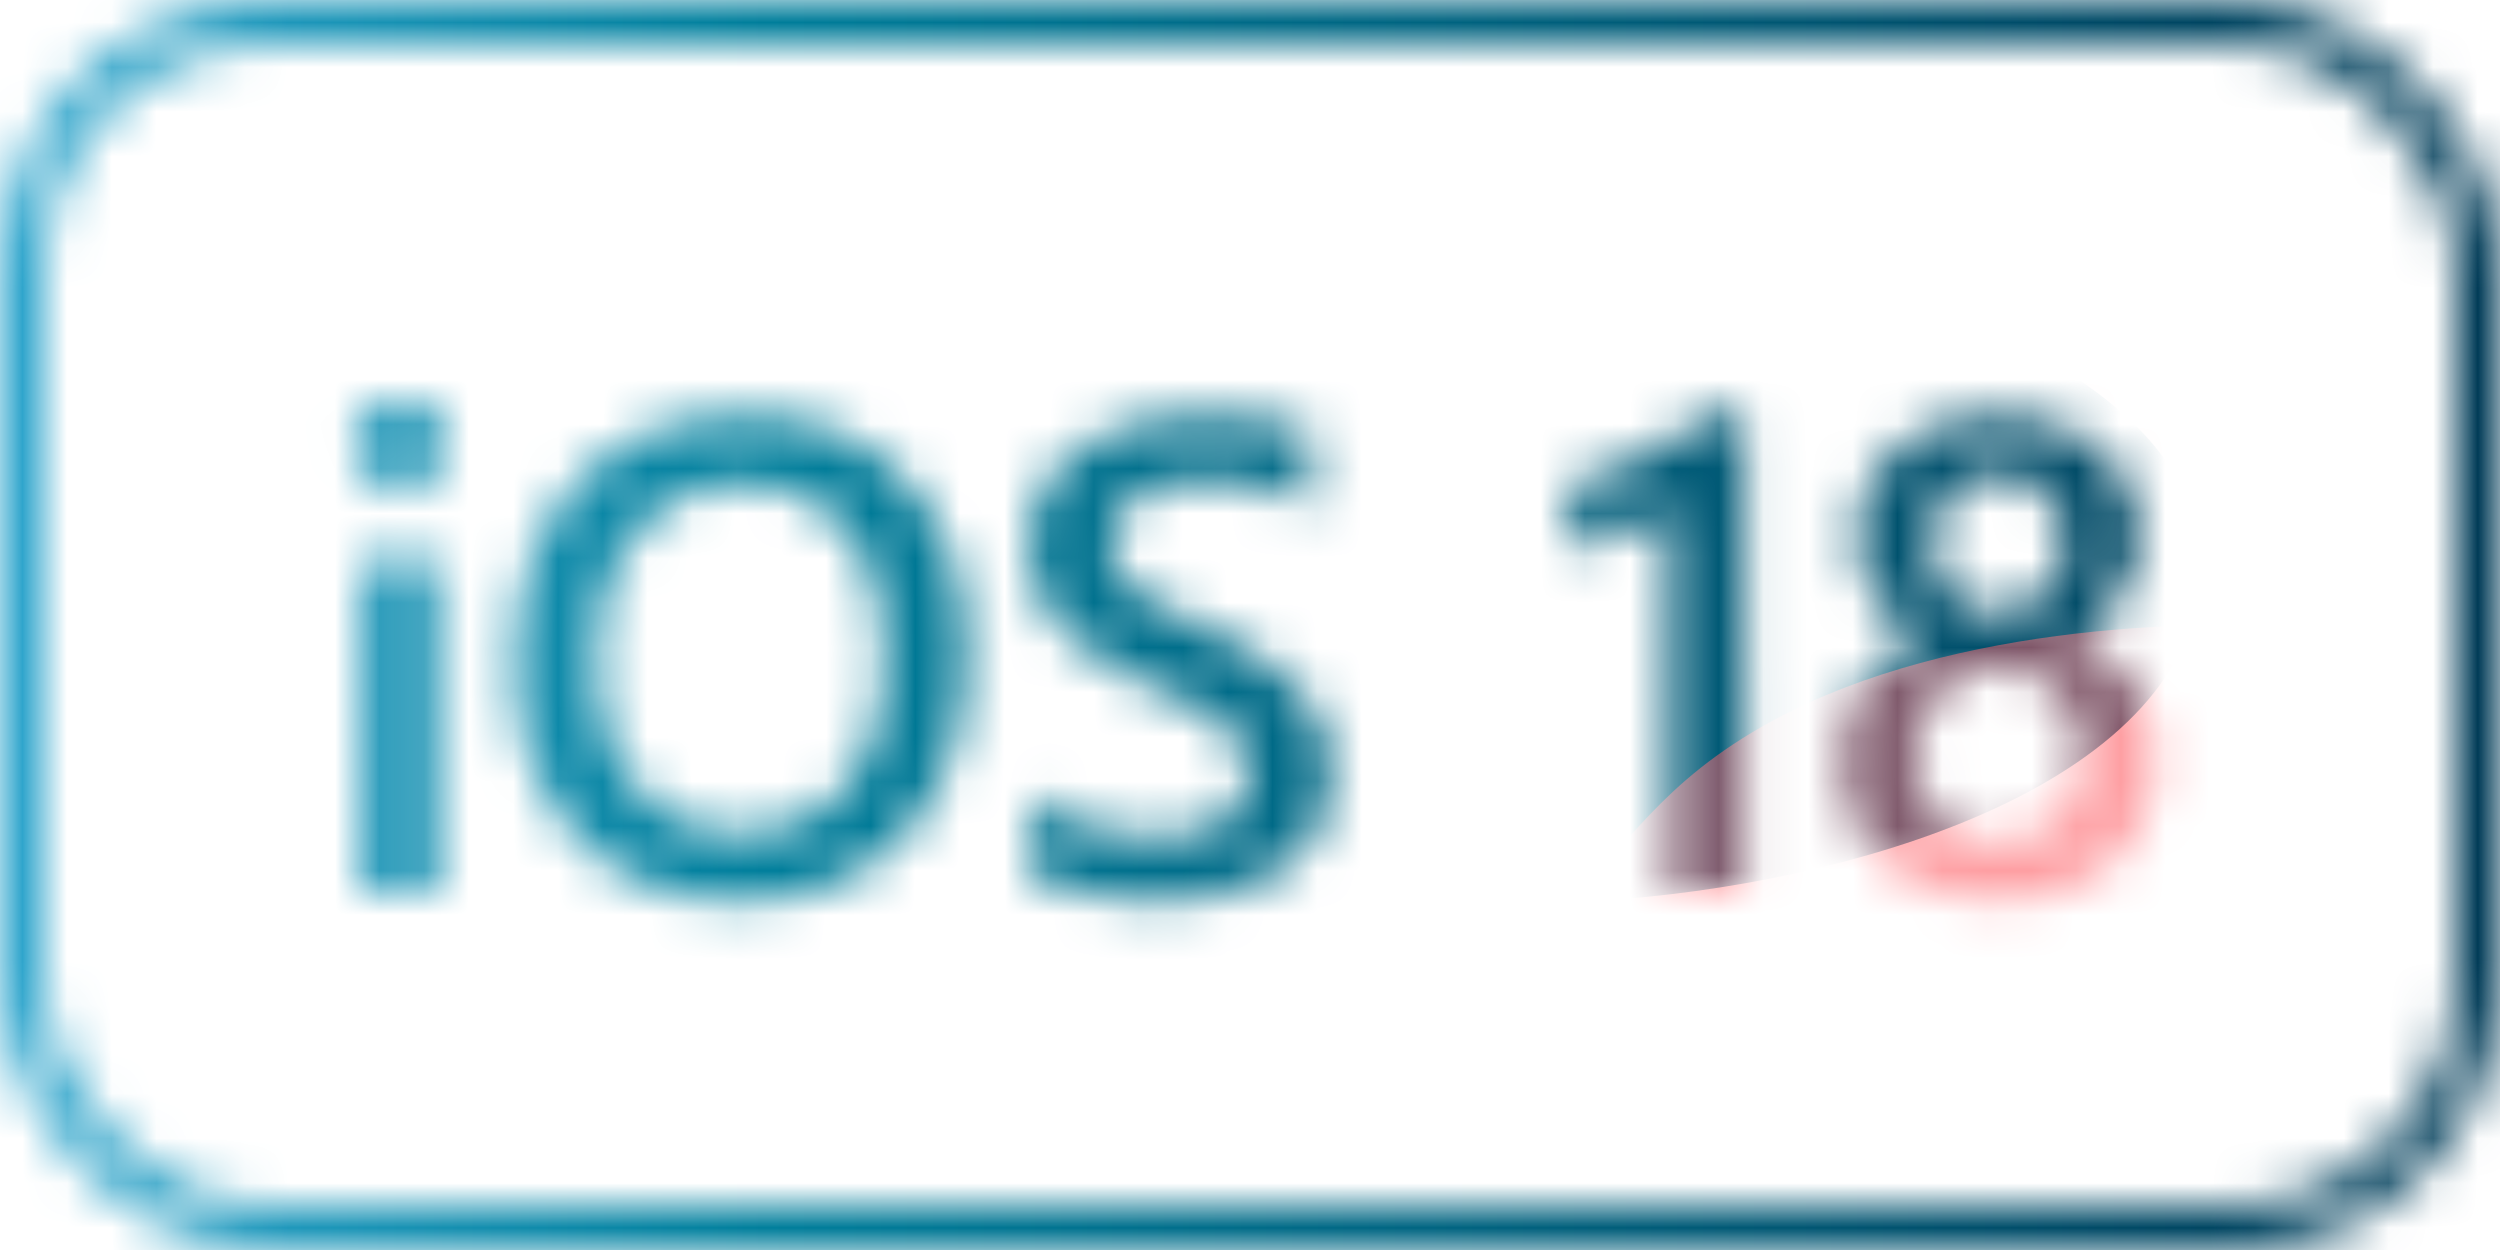 <svg width="56" height="28" fill="none" xmlns="http://www.w3.org/2000/svg"><g clip-path="url(#a)"><mask id="b" style="mask-type:alpha" maskUnits="userSpaceOnUse" x="0" y="0" width="56" height="28"><rect x=".5" y=".5" width="55" height="27" rx="5.5" stroke="#000"/><path d="M8.963 10.925c-.278 0-.518-.09-.718-.27a.897.897 0 0 1-.293-.69.92.92 0 0 1 .293-.695c.2-.186.44-.278.718-.278.288 0 .532.092.732.278.2.186.3.418.3.696 0 .264-.1.49-.3.681-.2.185-.444.278-.732.278ZM9.805 20H8.106v-7.5h1.7V20Zm6.746.176c-1.514 0-2.727-.49-3.64-1.472-.909-.982-1.363-2.259-1.363-3.831 0-1.69.464-3.037 1.392-4.043.928-1.006 2.187-1.509 3.78-1.509 1.474 0 2.66.489 3.559 1.465.903.977 1.355 2.254 1.355 3.83 0 1.715-.462 3.07-1.384 4.066-.923.996-2.156 1.494-3.7 1.494Zm.08-9.324c-.962 0-1.745.359-2.35 1.077-.601.717-.902 1.662-.902 2.834 0 1.167.293 2.107.88 2.82.585.713 1.352 1.07 2.3 1.07 1.005 0 1.798-.34 2.38-1.019.58-.678.871-1.628.871-2.849 0-1.255-.283-2.224-.85-2.908-.561-.683-1.337-1.025-2.329-1.025Zm6.446 8.73v-1.794c.16.147.351.278.57.396.226.117.462.217.711.3.25.078.498.139.747.183.25.044.479.066.689.066.732 0 1.277-.122 1.633-.366.362-.244.542-.598.542-1.062 0-.25-.06-.464-.183-.645a1.808 1.808 0 0 0-.498-.505 4.982 4.982 0 0 0-.762-.432 35.627 35.627 0 0 0-.93-.44c-.356-.19-.688-.383-.996-.578a4.49 4.49 0 0 1-.806-.645 2.862 2.862 0 0 1-.534-.806 2.655 2.655 0 0 1-.19-1.047c0-.493.11-.92.329-1.282.224-.366.517-.666.879-.9a3.96 3.96 0 0 1 1.245-.528 5.779 5.779 0 0 1 1.42-.176c1.1 0 1.9.125 2.403.374v1.721c-.596-.43-1.362-.645-2.3-.645-.258 0-.517.025-.776.074-.254.049-.483.13-.689.241-.2.113-.363.257-.49.433a1.06 1.06 0 0 0-.19.637c0 .234.048.437.146.608.098.17.24.327.425.468.19.142.42.281.688.418.274.132.588.276.945.432.366.19.71.39 1.033.6.327.21.612.442.857.696.249.254.444.537.586.85.146.308.22.66.22 1.055 0 .532-.108.981-.323 1.347a2.585 2.585 0 0 1-.872.894c-.36.23-.778.395-1.252.498a7.084 7.084 0 0 1-1.502.154c-.175 0-.393-.015-.651-.044a7.779 7.779 0 0 1-.784-.117 6.668 6.668 0 0 1-.762-.184 2.407 2.407 0 0 1-.578-.248Zm15.996-10.32V20h-1.7v-8.657c-.307.22-.64.408-.996.564a8.326 8.326 0 0 1-1.208.403v-1.45c.283-.093.557-.191.82-.294a10.179 10.179 0 0 0 1.553-.769c.264-.156.535-.334.813-.534h.718Zm2.197 7.808c0-.302.037-.595.11-.879a2.9 2.9 0 0 1 .344-.783 2.74 2.74 0 0 1 1.377-1.106 3.128 3.128 0 0 1-1.084-.974 2.329 2.329 0 0 1-.403-1.326c0-.386.078-.742.235-1.07.16-.327.38-.61.659-.849.283-.24.615-.425.996-.557a3.66 3.66 0 0 1 1.245-.205c.454 0 .872.069 1.252.205.386.137.718.325.997.564.283.24.503.523.659.85.156.327.234.681.234 1.062 0 .483-.134.925-.403 1.326-.268.395-.625.72-1.07.974.304.117.57.27.8.461a2.675 2.675 0 0 1 .937 1.421c.078.283.117.579.117.886 0 .46-.085.88-.256 1.26-.171.38-.41.708-.718.982a3.357 3.357 0 0 1-1.106.63 4.25 4.25 0 0 1-1.421.227c-.513 0-.984-.076-1.414-.228a3.458 3.458 0 0 1-1.105-.63c-.308-.273-.55-.6-.726-.98-.17-.382-.256-.802-.256-1.26Zm1.655-.146c0 .298.044.566.132.806a1.616 1.616 0 0 0 .952.989c.23.087.484.131.762.131.269 0 .515-.044.74-.132.224-.093.417-.222.578-.388.166-.17.296-.373.389-.608.092-.24.139-.505.139-.798 0-.269-.044-.52-.132-.755a1.858 1.858 0 0 0-.374-.622 1.797 1.797 0 0 0-1.34-.571c-.264 0-.51.048-.74.146-.224.093-.42.227-.586.403a1.87 1.87 0 0 0-.38.615c-.093.24-.14.5-.14.784Zm.36-4.746a1.604 1.604 0 0 0 .431 1.106c.132.136.286.244.462.322.18.078.373.117.578.117.205 0 .396-.039.572-.117a1.534 1.534 0 0 0 .79-.82c.079-.19.118-.393.118-.608 0-.22-.04-.425-.117-.616a1.445 1.445 0 0 0-.308-.49 1.461 1.461 0 0 0-1.055-.44c-.22 0-.42.042-.6.125-.18.078-.337.188-.469.33a1.598 1.598 0 0 0-.403 1.09Z" fill="#fff"/></mask><g mask="url(#b)"><path transform="rotate(-90 0 31)" fill="url(#c)" d="M0 31h34v57H0z"/><path d="M49.294 12.56c-.06-3.808-6.038-5.96-9.02-6.56H52v18H24c1.353-1.04 6.577-3.4 12.328-3.86 5.75-.46 13.041-2.82 12.966-7.58Z" fill="#FDDBDB"/><path d="M39.702 16.146c4.1-2.23 9.907-2.294 12.298-2.048V24H25c12.061-2.027 9.578-5.067 14.702-7.854Z" fill="#FF636A" style="mix-blend-mode:hard-light" opacity=".5"/></g></g><defs><linearGradient id="c" x1="17" y1="14.159" x2="17" y2="87.26" gradientUnits="userSpaceOnUse"><stop stop-color="#60CEFF"/><stop offset=".465" stop-color="#007E9B"/><stop offset="1" stop-color="#003A56"/></linearGradient><clipPath id="a"><path fill="#fff" d="M0 0h56v28H0z"/></clipPath></defs></svg>